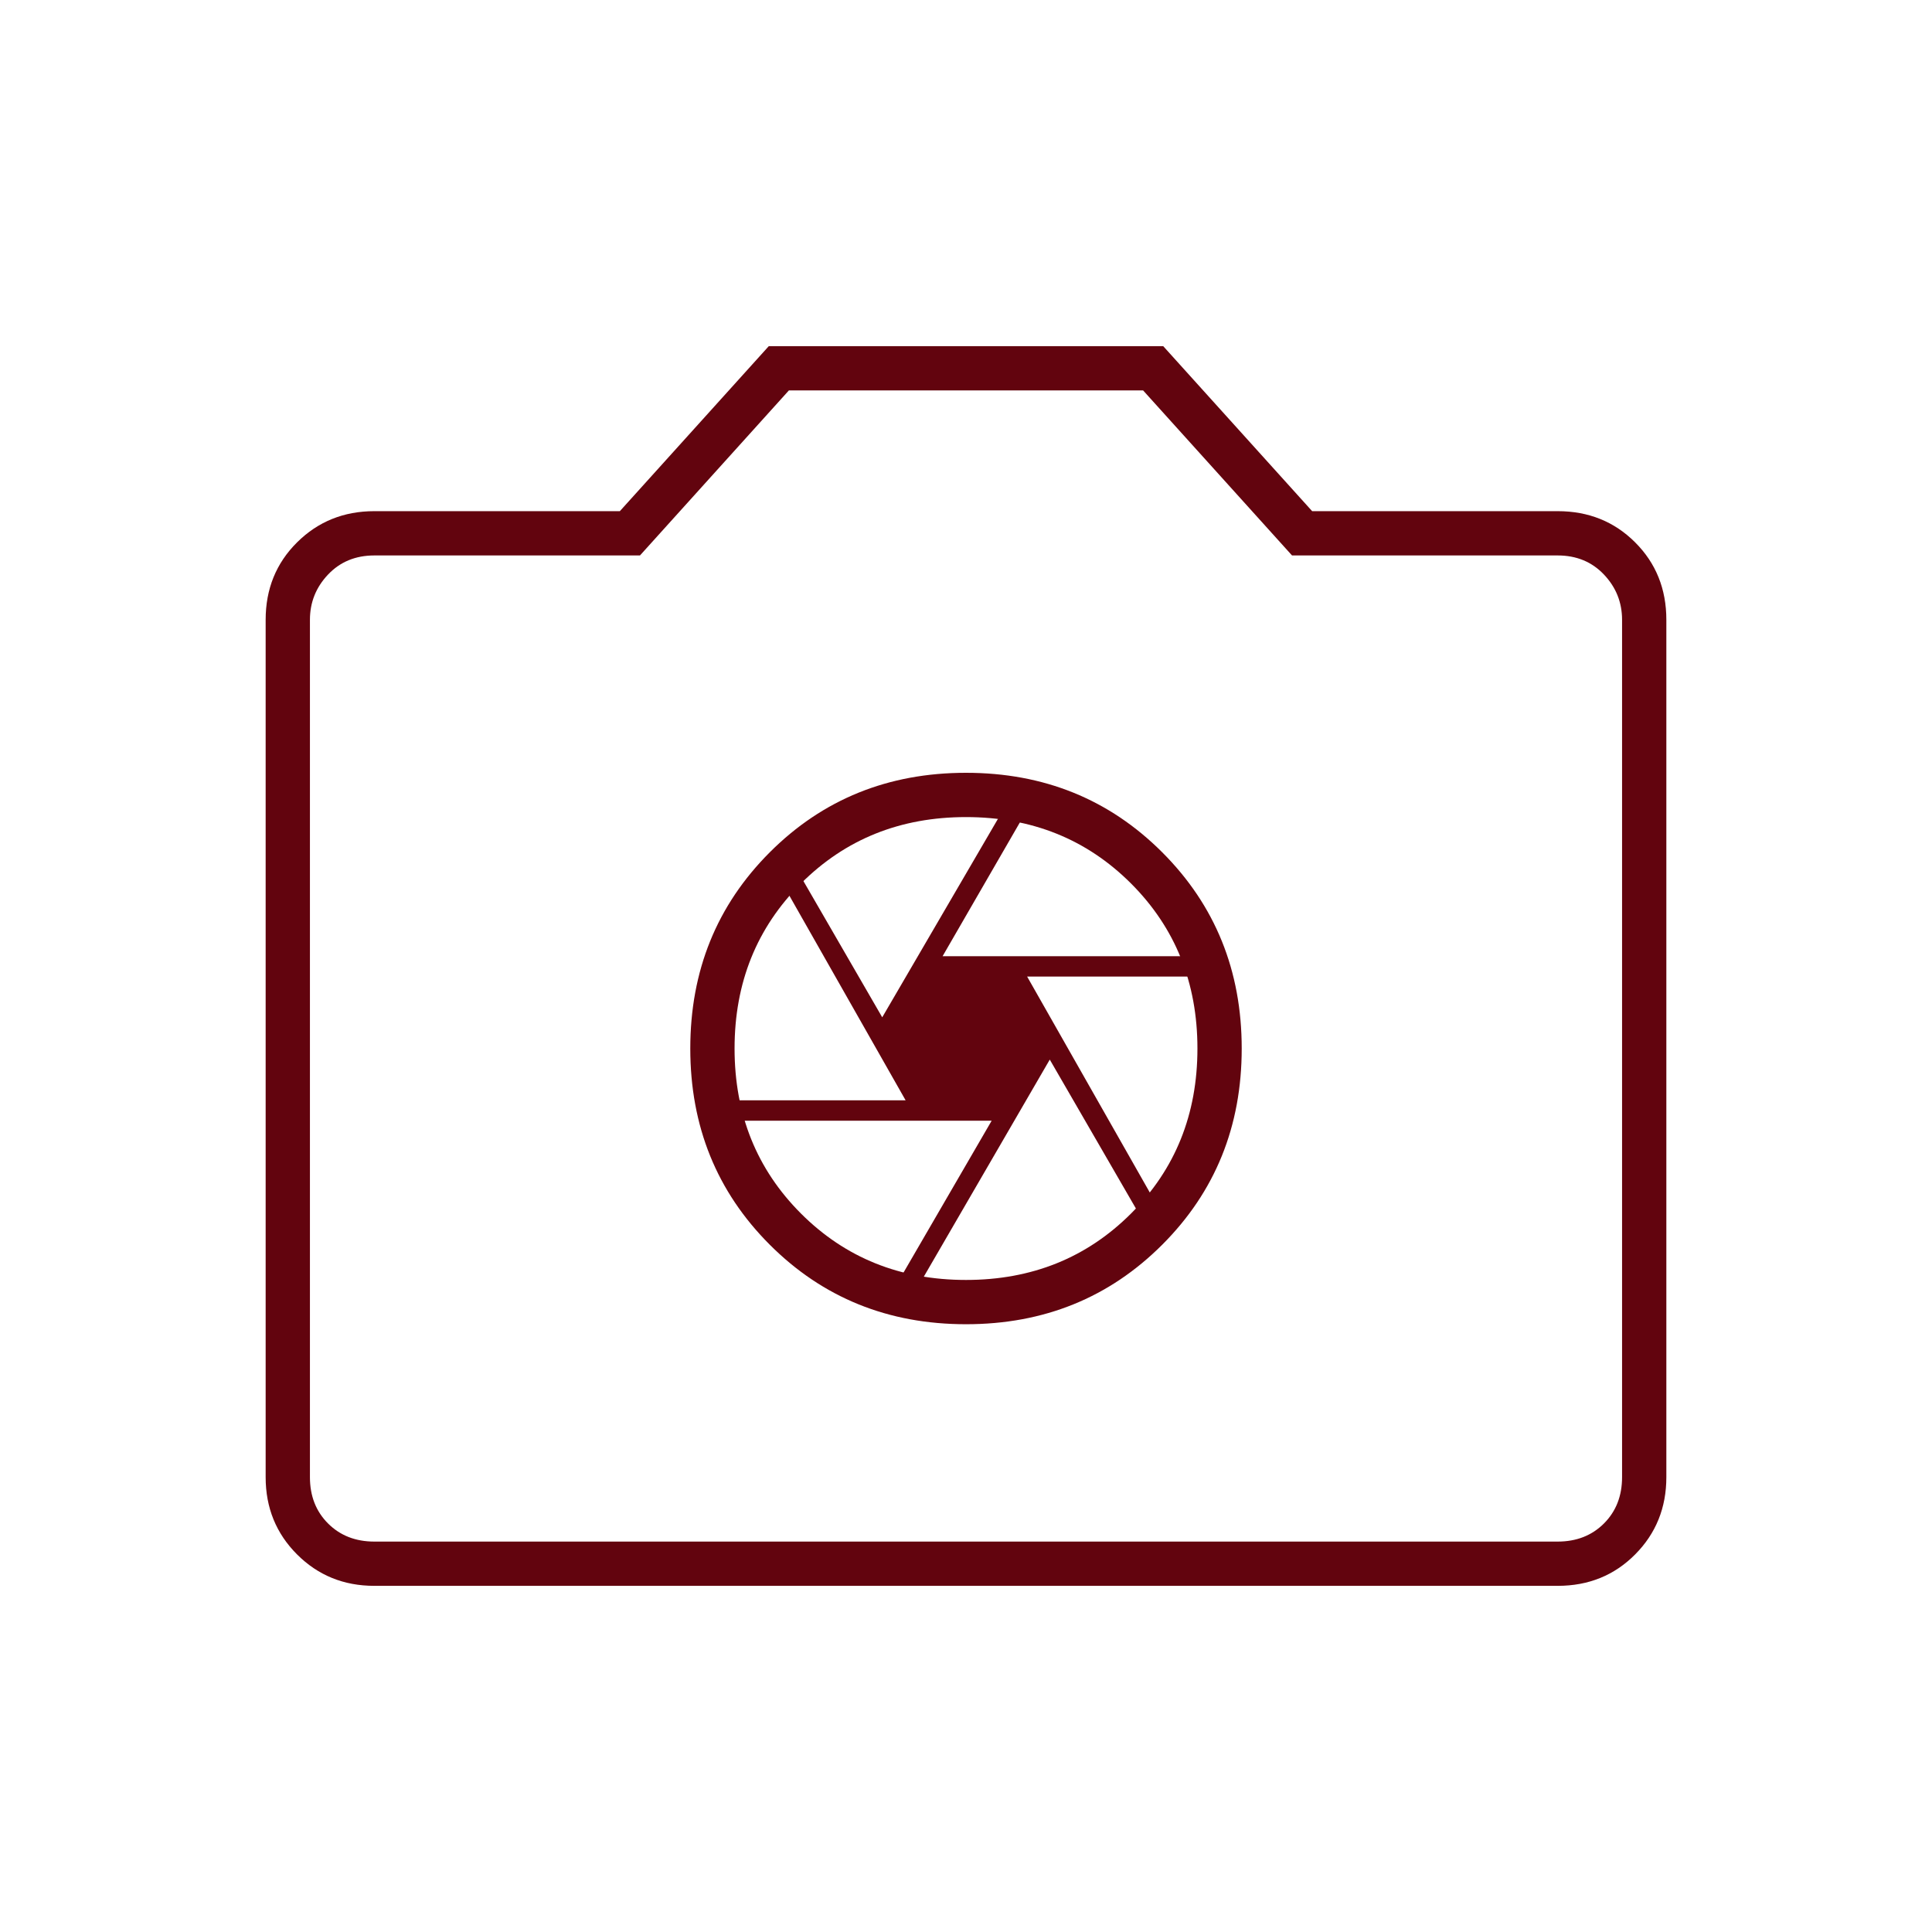 <?xml version="1.0" encoding="UTF-8"?> <svg xmlns="http://www.w3.org/2000/svg" width="100" height="100" viewBox="0 0 100 100" fill="none"> <path d="M50 68.542C54.028 68.542 57.413 67.17 60.156 64.427C62.899 61.684 64.271 58.299 64.271 54.271C64.271 50.243 62.899 46.858 60.156 44.114C57.413 41.371 54.028 40 50 40C45.972 40 42.587 41.371 39.844 44.114C37.101 46.858 35.729 50.243 35.729 54.271C35.729 58.299 37.101 61.684 39.844 64.427C42.587 67.17 45.972 68.542 50 68.542ZM50 66.25C46.597 66.25 43.75 65.104 41.458 62.812C39.167 60.521 38.021 57.674 38.021 54.271C38.021 50.868 39.167 48.021 41.458 45.729C43.75 43.438 46.597 42.292 50 42.292C53.403 42.292 56.25 43.438 58.542 45.729C60.833 48.021 61.979 50.868 61.979 54.271C61.979 57.674 60.833 60.521 58.542 62.812C56.25 65.104 53.403 66.25 50 66.25ZM19.375 82.083C17.793 82.083 16.46 81.541 15.376 80.457C14.292 79.373 13.75 78.04 13.75 76.458V32.083C13.75 30.486 14.292 29.149 15.376 28.073C16.46 26.997 17.793 26.458 19.375 26.458H32.083L39.792 17.917H60.208L67.917 26.458H80.625C82.222 26.458 83.559 26.997 84.635 28.073C85.712 29.149 86.25 30.486 86.25 32.083V76.458C86.25 78.04 85.712 79.373 84.635 80.457C83.559 81.541 82.222 82.083 80.625 82.083H19.375ZM80.625 79.792C81.597 79.792 82.396 79.479 83.021 78.854C83.646 78.229 83.958 77.43 83.958 76.458V32.083C83.958 31.18 83.646 30.399 83.021 29.739C82.396 29.08 81.597 28.75 80.625 28.75H66.875L59.167 20.208H40.833L33.125 28.75H19.375C18.403 28.75 17.604 29.08 16.979 29.739C16.354 30.399 16.042 31.18 16.042 32.083V76.458C16.042 77.43 16.354 78.229 16.979 78.854C17.604 79.479 18.403 79.792 19.375 79.792H80.625Z" fill="#62040E"></path> <path d="M48.789 49.492H62.07C61.393 47.617 60.273 45.931 58.711 44.434C57.148 42.936 55.391 41.94 53.438 41.445L48.789 49.492ZM45.664 52.656L52.383 41.133C52.096 41.107 51.699 41.081 51.191 41.055C50.684 41.029 50.286 41.016 50 41.016C48.229 41.016 46.589 41.341 45.078 41.992C43.568 42.643 42.227 43.542 41.055 44.688L45.664 52.656ZM37.656 56.953H46.875L40.352 45.469C39.362 46.641 38.6 47.923 38.066 49.316C37.533 50.71 37.266 52.188 37.266 53.75C37.266 54.297 37.298 54.837 37.363 55.371C37.428 55.905 37.526 56.432 37.656 56.953ZM46.68 66.016L51.328 58.008H37.93C38.607 59.883 39.74 61.569 41.328 63.066C42.917 64.564 44.7 65.547 46.68 66.016ZM50 66.484C51.771 66.484 53.411 66.159 54.922 65.508C56.432 64.857 57.773 63.958 58.945 62.812L54.336 54.844L47.695 66.289C47.982 66.341 48.359 66.387 48.828 66.426C49.297 66.465 49.688 66.484 50 66.484ZM59.688 62.031C60.521 60.964 61.237 59.688 61.836 58.203C62.435 56.719 62.734 55.234 62.734 53.75C62.734 53.203 62.702 52.663 62.637 52.129C62.572 51.595 62.474 51.068 62.344 50.547H53.164L59.688 62.031ZM50 67.344C48.125 67.344 46.361 66.986 44.707 66.269C43.053 65.553 41.615 64.583 40.391 63.359C39.167 62.135 38.197 60.697 37.48 59.043C36.764 57.389 36.406 55.625 36.406 53.75C36.406 51.875 36.764 50.111 37.48 48.457C38.197 46.803 39.167 45.365 40.391 44.141C41.615 42.917 43.053 41.947 44.707 41.23C46.361 40.514 48.125 40.156 50 40.156C51.875 40.156 53.639 40.514 55.293 41.23C56.947 41.947 58.385 42.917 59.609 44.141C60.833 45.365 61.803 46.803 62.52 48.457C63.236 50.111 63.594 51.875 63.594 53.75C63.594 55.625 63.236 57.389 62.52 59.043C61.803 60.697 60.833 62.135 59.609 63.359C58.385 64.583 56.947 65.553 55.293 66.269C53.639 66.986 51.875 67.344 50 67.344Z" fill="#62040E"></path> </svg> 